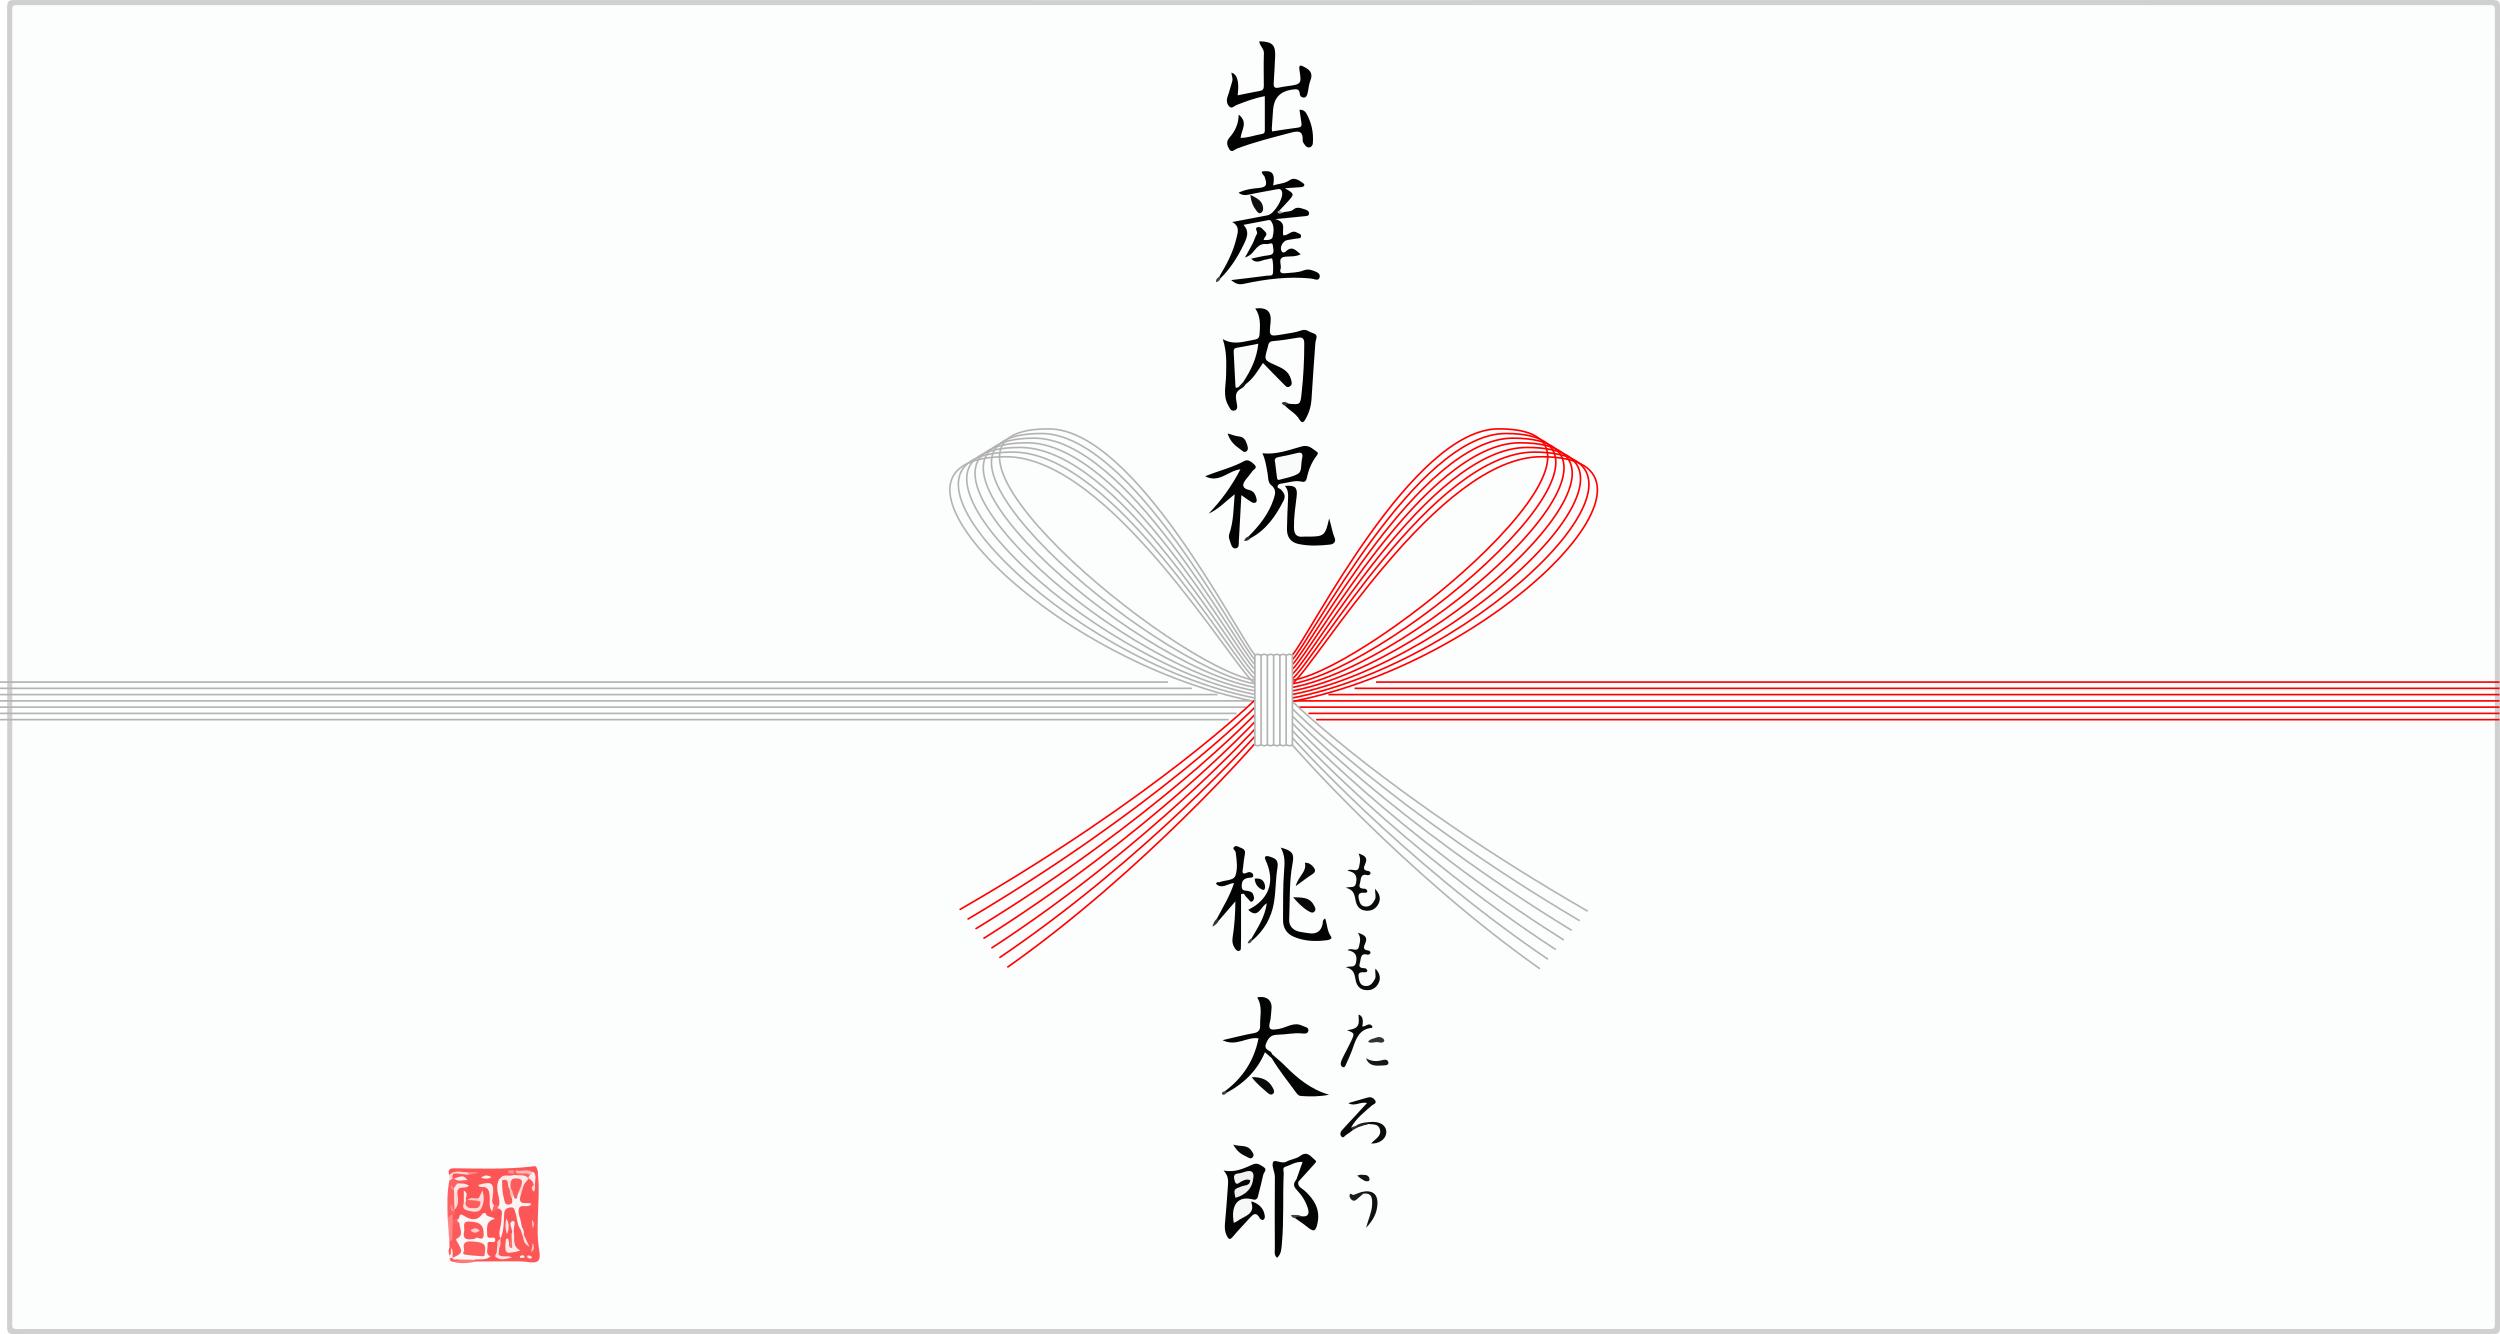 <?xml version="1.0" encoding="UTF-8"?>
<svg id="_レイヤー_2" data-name="レイヤー 2" xmlns="http://www.w3.org/2000/svg" viewBox="0 0 1510.29 806">
  <g id="_レイヤー_1-2" data-name="レイヤー 1">
    <g>
      <g>
        <path d="M757.29,805.91c-249.47,0-498.94,0-748.41.09-3.75,0-4.59-.84-4.59-4.59.1-265.61.1-531.21,0-796.82C4.29.84,5.14,0,8.89,0c498.94.1,997.88.1,1496.81,0,3.75,0,4.59.84,4.59,4.59-.1,265.61-.1,531.21,0,796.82,0,3.75-.84,4.59-4.59,4.59-249.47-.1-498.94-.09-748.41-.09Z" fill="#d0d0d0" stroke-width="0"/>
        <path d="M757.19,3.09c247.62,0,495.25,0,742.87,0,8.04,0,7.13-.83,7.13,7.28.01,261.76.01,523.52,0,785.28,0,8.09.88,7.24-7.17,7.24-495.08.01-990.16.01-1485.24,0-8.38,0-7.38.97-7.38-7.52-.02-261.59-.02-523.19,0-784.78,0-8.47-1-7.49,7.41-7.49,247.46-.02,494.91-.01,742.37-.01Z" fill="#fcfdfd" stroke-width="0"/>
        <path d="M749.3,235.05c-3.5,2.02-2.71,5.12-2.22,8.26.27,1.7,1.01,4.1-1.35,4.71-2.15.55-2.88-1.64-3.79-3.26-3.26-5.84-1.32-12.03-1.24-18.07.09-6.95.59-13.9-1.99-21.82,6.81,3.91,12.9,1.32,19.1.33,2.31-.37,3-1.3,3.14-3.5.35-5.33.67-10.6-2.64-15.37,7.2-.81,9.99,1.89,9.25,8.6-.92,8.43-.91,8.47,7.4,7.04,3.76-.65,7.65-1.06,11.19-2.36,2.99-1.1,4.66.96,6.92,1.59,3.87,1.07,1.74,3.63,1.57,5.87-.87,11.42-1.61,22.86-2.35,34.29-.26,4.05-1.38,7.83-3.34,11.38-1.11,2-2.18,3.66-4.05.52-2.1-3.51-5.88-5.33-8.63-8.19-.08-1.98,1.15-1.46,2.25-1.17,7.15.62,7.03.6,7.81-6.47,1.09-9.91,1.6-19.84,1.59-29.81,0-3.21-1.02-4.1-4.07-3.59-4.91.83-9.84,1.66-14.8,2.03-3.01.23-2.76,2.38-3.28,4.13-2.17,7.34-2.14,7.36,4.82,10.43,3.99,1.76,7.92,3.57,9.23,8.31.44,1.59,1.19,3.29-.6,4.49-1.77,1.19-2.8-.46-3.76-1.41-4.12-4.08-8.13-8.27-12.49-12.74-3.25,4.97-6.04,9.65-10.51,12.89-.93.36-1.4-.18-1.77-.9-.58-2.61,1.21-4.36,2.39-6.29,2.88-4.7,4.62-9.74,5.33-15.26-12.18,1.01-13.1,2.01-11.16,13.43.57,3.38-.73,7.01,1.44,10.14.48.51.97,1.01.58,1.79Z" fill="#010101" stroke-width="0"/>
        <path d="M736.65,167.01c4.4-7.27,8.37-14.76,10.29-23.08.76-3.3,2.35-7.18-2.56-9.8,7.48-1.42,14.46-2.71,21.42-4.07,3.92-.76,9.59-10.07,8.73-13.94-.47-2.12-1.69-2.04-3.29-1.74-5.55,1.06-11.13,1.95-16.65,3.16-2.27.5-4.24.52-6.39-1.11,4.03-1.97,8.34-2.54,12.41-2.87,5.48-.45,4.51-3.22,3.47-6.55-.39-1.24-2.01-1.85-1.74-3.42,6.37-.88,8.07,1.1,6.81,8.47,3.37-1.22,6.82-1,9.87-3.17,2.93-2.09,5.79.07,8.14,1.7,1.63,1.13.64,2.31-1.13,2.46-3.07.25-6.15.42-9.81.66,5.9,3.46,5.91,3.5,1.69,8.13-1.57,1.71-3.15,3.41-4.73,5.11-.28,2.25,1.04,1.61,2.22,1.22,1.94-.43,4.39-.27,5.71-1.42,2.49-2.16,4.66-1,6.95-.33,1.24.36,2.81,1,2.77,2.5-.06,1.81-1.89,1.59-3.12,1.73-5.22.57-10.45,1.04-17.39,1.7,7.26,1.8,3.96,6.53,4.95,9.83,2.93.33,4.85-3.46,7.97-1.79,1.13.61,2.89.88,2.75,2.45-.13,1.45-1.79,1.12-2.89,1.3-1.81.3-3.62.57-5.42.89-2.66.47-4.71,4.29-3.51,6.59.87,1.67,2.18.67,2.86.06,3.71-3.34,5.79-.39,8.73,1.95-3.26,1.62-6.26,1.14-9.12,1.43-5.45.56-2.11,4.92-3.02,7.4-1.01,2.71,1.3,2.77,3.24,2.58,3.63-.35,7.32-.31,10.78-1.71,1.81-.74,3.62-.56,5.37.08,2.03.74,4.85,1.64,4.21,4.1-.68,2.61-3.35.94-5.2.76-13.74-1.38-27.25.32-40.63,3.21-2.74.59-4.75.19-7.62-2.27,7.81-.94,14.76-1.72,21.68-2.66,1.29-.18,3.45.46,3.58-1.71.17-2.8.19-5.69-.41-8.39-.2-.89-2.38.23-3.66.34-2.9.24-5.91,3.05-9.07-.54,3.68-.73,7.03-1.66,10.45-2.01,4.28-.44,2.78-3.57,2.66-5.64-.16-2.85-2.41-.93-3.77-1.13-3.68-.55-5.71,1.64-7.72,4.19-1.17,1.49-2.55,2.93-5.45,3.99,1.95-3.52,3.47-6.11,4.83-8.79.9-1.77,1.35-3.8,2.39-5.47.91-1.46-1.88-3.5.53-4.15,1.89-.51,3.15,1.44,4.47,2.7,2.14,2.04-.73,3.12-.92,5.02,2.2.19,5,.12,5.46-1.79.74-3.09,1.07-6.63-.94-9.63-.66-.98-1.85-.5-2.79-.33-4.41.8-8.81,1.66-13.86,2.63,3.68,3.94,2.13,7.64.33,11.42-3.66,7.71-8.12,14.85-14.23,20.87-.44-.25-.66-.63-.66-1.14Z" fill="#020202" stroke-width="0"/>
        <path d="M764.11,58.09c-6.7,1.25-11.89,3.37-17.12,5.37-1.39.53-2.83,2.51-4.38.86-1.55-1.64-1.81-3.74-.97-6.04,1.08-2.95,1.76-6.05,2.74-9.05.61-1.86-.37-3.53-.47-5.34q5.35,1.4,3.78,13.7c4.64-.93,9.12-1.88,13.61-2.71,1.95-.36,2.21-1.57,2.2-3.24-.05-6.49-.19-12.99.05-19.47.11-2.95-2.72-4.49-2.78-7.22,8.07.2,9.97,2.19,9.54,9.86-.29,5.14-.47,10.3-.85,15.43-.19,2.61.89,3.2,3.2,2.67,1.62-.37,3.27-.62,4.91-.84,8.51-1.17,8.79-1.2,7.47-9.65-.55-3.52.77-3.06,2.67-2.09,3.31,1.69,5.78,3.8,3.93,8.26-1,2.41-1.07,5.2-1.72,7.77-.32,1.25-.77,2.72-2.53,2.58-1.33-.1-2.12-1.08-2.19-2.34-.16-3.04-2.11-2.82-4.2-2.49-.33.05-.66.05-.99.11q-10.08,1.66-10.91,11.94c-.3,3.81-.54,7.62-.79,11.43-.03.48.1.97.2,1.8,5.26-.79,10.43-1.67,15.63-2.29,1.82-.22,2.31-1.04,2.12-2.57-.34-2.61-.76-5.22-1.2-8.17,1.81-.23,3.31.71,4.05,2,3.22,5.58,4.5,11.69,4.02,18.11-.08,1.08-.68,2.3-2.03,2.56-1.34.26-2.22-.63-2.9-1.57-.57-.79-1.27-1.78-1.23-2.65.31-6.54-3.37-5.65-7.68-4.51-10.75,2.84-21.55,5.52-31.98,9.46-1.48.56-3.2,2.85-4.7.32-1.28-2.14-2.06-4.47.06-6.87,3.29-3.73,5.55-8.02,5.65-13.96,5.95,4.66,1.58,9.34,1.15,14.04,4.53.02,8.7-1.68,13.02-2.39,1.89-.31,1.62-1.82,1.62-3.12.01-6.44,0-12.89,0-19.72Z" fill="#020202" stroke-width="0"/>
        <path d="M271.34,709.96c-.57-2.58-.59-4.22,3.1-4.18,15.58.16,31.18.71,46.73-1.04,1.22-.14,2.75-.87,3.18,1.2.76,1.71.8,3.4-.08,5.08-1.75.5-2.32-1.45-3.68-1.77-2.87-1.89-6.12-.04-9.08-.91-.34-.14-.69-.26-1.02-.34-1.35.39.25.58.11.9.14.4.14.79.02,1.18-1.95,2.5-5.74.09-7.56,2.88-1.65,3.13-1.19,6.33-.61,9.63.36,2.08,1.79,4.59-1.16,6.14-.95.18-1.9.33-2.86.03-2.89-2.28-1.32-5.46-1.51-8.23-.16-2.4-.47-4.29-3.38-4.5-.51-.37-.57.89-.36.25.03-.09.13,0,.36.08,2.46.85,2.86,2.83,3.11,5.1.31,2.74-.46,5.67,1.3,8.15,1.23.8,2.29-.53,3.48-.3,3.48,1.41,3.01,4.48,2.77,7.2-.32,3.62-1.16,7.19-1.22,10.84.03.46-.02.92-.13,1.37-.63,1.16-1.32,2.31-1.2,3.72-.05,1.4-.04,2.8-.45,4.16-.31.95-.78,1.82-1.51,2.52-.89.63-1.86.73-2.89.43-.48-.19-.87-.48-1.2-.88-1.48-2.1-1.46-4.61-1.9-7,.64-1.65,1.33-2.85.08-5.01-1.52-2.62-1.23-6.14.89-8.89,1.89-2.45-.84-2.93-1.51-2.47-5.09,3.49-10.49.87-15.71,1.21-1.3.57-2.6,1.12-4.07.66-.76-.66-.89-1.52-.77-2.45.23-.99.94-1.8,1.1-2.83.06-.41.16-.8.3-1.18.17-.39.38-.75.6-1.1.94-3.19.91-6.47.94-9.75.55-2.06,1.93-3.22,4.16-3.69-1.28-.46-2.59.09-3.64-.66-1.54-3.73,2.12-2.04,3.13-3.05-1.88-.79-3.75.64-5.58-.1-.47-.26-.76-.65-.9-1.16-.17-2.22,1.01-2.79,3.02-2.81,2.32-.02,4.6.33,6.88.52,1.56.34,3.08-.87,3.84-.54-1.03-.03-2.87.85-4.72.5-3.59-.74-7.12-.98-10.41,1.08Z" fill="#fd5555" stroke-width="0"/>
        <path d="M296.24,758.99c.92-.03,1.85-.05,2.77-.08,1.99.73,4.05,1.03,6.04,1.02-1.64-.3-3.86.26-4.36-2.41.3-1.23.03-2.51.34-3.74.56-1.74-.02-3.77,1.37-5.3l-.06-.14c.18-5.28,1.6-10.44,1.56-15.76-.02-2.44,1.73-3.88,4.16-4.19,2.8-.35,3.63,1.52,4.29,3.79.92,3.17,1.12,6.52,2.34,9.6.54,1.14,1.11,2.28,1.14,3.58.48,1.33,1.27,2.58,1.19,4.06.13-1.45-.51-2.7-1.13-3.95-.01-1.53-.75-2.84-1.32-4.2-.84-2.32-1.12-4.77-1.63-7.17-1.07-5.04-.76-5.51,4.4-6.21.63-.09,1.34-.05,1.65-.81.63-.22.03-.27-.09-.05-.67,1.3-2.03.94-3.06.7-2.8-.64-2.75-2.85-2.53-5.09.53-1.99.96-4.01,1.65-5.95.78-2.25,2.02-4.11,4.37-4.99,2.39-.04,3.23,1.45,3.49,3.48.05.34-.06.58-.34.7.16.11.3.04.35-.21.06-.31.05-.62.02-.96-.2-1.37-.83-2.79.71-3.8,1.35-1.49.61-3.32.8-4.99,1.57,8,1.04,16.11.77,24.15-.29,8.57-.8,17.1.66,25.62,1.03,6-.69,7.64-6.56,6.75-2.61-.4-5.28-.45-7.93-.46-7.9-.02-15.81.07-23.71.11-1.13.33-1.42-.28-1.37-1.24,3.08-2.02,6.71-1.16,10.04-1.87Z" fill="#fd5656" stroke-width="0"/>
        <path d="M754.3,324.02c6.54-6.49,12.16-13.61,15.12-22.51,1.01-3.05,1.81-5.84-1.48-8.44-2.14-1.69-1.72-4.92-2.23-7.49-.77-3.87-1.19-7.8-3.09-11.73,8.52.88,16.08-1.99,23.66-4.13,4.35-1.23,6.47,1.34,9.23,3.18,1.12.75.45,1.68-.2,2.53-3.06,4.02-4.86,8.64-5.91,13.52-.43,2.02-1.47,2.41-3.17,2.01-3.88-.9-7.53.52-11.27,1.04-1.16.16-2.56.23-3.04,1.38-.69,1.63,1.23,1.6,1.94,2.35,1.83,1.92,3.01,3.87,1.62,6.61-4.72,9.32-10.47,17.7-20.01,22.77-1.12.41-1.34-.13-1.15-1.1Z" fill="#020202" stroke-width="0"/>
        <path d="M740.31,658.97c10.63-8.03,17.38-18.49,19.98-31.69-7.03-1.17-13.4,5.29-21.75,1.1,7.08-1.62,12.89-3.18,18.79-4.21,2.96-.52,3.99-1.9,3.92-4.62-.14-5.71,1.64-11.6-1.78-16.97,5.74-1.27,9.36,1.85,8.63,7.28-.33,2.47-.23,5.04-.88,7.42-1.54,5.63,1.58,4.9,5.22,4.34,4.76-.73,9.09-4.56,14.34-1.92,1.57.79,4.12.77,3.57,3.2-.45,1.99-2.86,1.48-4.32,1.37-4.7-.36-9.28.73-13.93.81-3.5.06-5.4,1-7.1,4.97-2.12,4.92,3.25,4.12,3.36,6.72.49.83.63,1.65-.15,2.4-1.31-1.14-2.63-2.28-4.03-3.49-4.48,10.67-12.37,18.71-22.86,24.29-1.06.41-1.23-.09-1.01-.99Z" fill="#030303" stroke-width="0"/>
        <path d="M756.31,725.82c4.2,1.47,7.16,4.04,7.77,8.7.14,1.07-.17,2.18-1.15,2.51-.48.16-1.61-.56-1.93-1.16-2.18-4.08-4.06-2.29-6.16.09-3.29,3.74-6.86,7.24-10,11.09-1.91,2.34-2.68,1.52-3.73-.54-1.18-2.32-1.32-4.71-1.1-7.26.68-7.6,1.29-15.21,1.79-22.83.19-2.94.48-5.97-2.62-9.26,7.14,1.32,12.35-1.36,17.48-3.63,3.07-1.36,4.64.26,6.63,1.46,2.59,1.56.17,3.2-.15,4.73-.81,3.89-1.87,7.73-2.84,11.59-.39,1.57-.42,3.44-2.74,3.49-3.06-.13-5.88,1.09-8.54,2.18-4.19,1.73-2.14,5.92-2.8,9.22,3.86-2.39,9.67-2.75,8.65-9.47-.1-.65.64-1.08,1.42-.93Z" fill="#030303" stroke-width="0"/>
        <path d="M749.93,299.15c-.52,9.53-.98,18.6-1.52,27.68-.1,1.73.35,4.27-2.03,4.47-2.09.18-2.6-2.2-3.18-3.9-.53-1.56-1.17-3.1-.56-4.84,2.6-7.5,2.52-15.35,3.24-23.97-5.46,4.28-9.75,9.03-15.72,11.68,7.67-7.92,14.03-16.69,19.19-26.75-7.33.77-12.72,8.59-21.33,4.22,8.27-3.42,16.47-5.23,23.82-9.3,2.14-1.18,4.53.76,6.13,2.41,1.88,1.94-.73,2.77-1.51,3.95-1.2,1.79-2.69,3.38-4,5.11q-3.65,4.83,2.26,6.13c2.92.64,3.92,3.2,4.41,5.47.48,2.24-1.29,2.89-3.2,1.75-1.94-1.16-3.73-2.55-5.99-4.12Z" fill="#030303" stroke-width="0"/>
        <path d="M735.22,554.84c3.58-6.86,7.73-13.45,10.3-21.4-3.83.31-7.28,3.93-10.86.54.21-1.52,1.52-.82,2.29-1.11,3.21-1.23,8.25-.87,9.32-3.75,1.61-4.32.87-9.47.22-14.27-.16-1.18-2.43-2.03-.78-3.36,1.18-.96,2.56.18,3.73.61,1.55.58,3.05,1.36,2.65,3.59-.49,2.77-.89,5.56-1.13,8.36-.16,1.82-1.5,5,2.8,3,1.3-.61,3.05.25,3.3,1.47.41,2.02-1.76,1.62-2.82,1.8-2.89.48-4.05,1.67-4.11,4.87-.06,3.4,2.14,2.61,3.86,3.06,1.11.29,2.32.53,2.89,1.72.68,1.41,1.1,3.16.02,4.25-1.5,1.51-2.18-.64-3.03-1.36-.99-.83-1.71-1.99-2.55-3.01-.53.11-1.05.22-1.58.32,0,6.82,0,13.65,0,20.47,0,3.66.03,7.32-.08,10.97-.03,1.05.27,2.64-1.28,2.85-1.23.16-1.99-.98-2.62-1.99-1.19-1.91-1.48-3.85-1.11-6.16,1.09-6.88,1.6-13.83,1.67-21.79-3.67,4.24-6.81,7.87-9.94,11.5-1,.21-1.51-.05-1.16-1.18Z" fill="#030303" stroke-width="0"/>
        <path d="M783.16,712.59c1.2-3.42,2.41-6.85,3.74-10.63-4.05-.33-7.14,1.83-10.47,2.94-1.91.64-.85,2.62-.91,3.96-.65,14.13.18,28.29-1.11,42.4-.28,3.03-.28,6.22-2.87,8.63-2.05-1.71-1.38-3.85-1.39-5.72-.07-14.32-.12-28.65.03-42.97.03-3.23-2.15-6.79-1.12-9.08.95-2.11,5.13,1.28,8.06-.34,2.59-1.43,5.96-1.66,8.25-3.39,4.52-3.42,6.5.41,9.18,2.48.91.7.41,1.32-.23,2.01-3.36,3.65-6.66,7.36-9.99,11.04-1.1.16-1.72-.1-1.17-1.36Z" fill="#030303" stroke-width="0"/>
        <path d="M773.71,512.03c7.19,1.94,8.25,3.73,7.14,9.6-2.1,11.16-1.53,22.51-2.04,33.77-.18,4.02,2.19,6.5,6.04,7.43,1.93.46,3.93.64,5.89.94,4.5.68,7.32-1,8.29-5.63.21-1.01-.23-2.4,1.54-3.26,1.25,3.63,1.12,7.63,3.51,10.89.98,1.34-1.07,2.06-2.39,2.22-6.85.85-13.62.73-20.07-2.07-4.42-1.92-6.56-5.37-6.52-10.21.08-9.96-.13-19.93.66-29.88.35-4.39.69-8.9-2.05-13.8Z" fill="#030303" stroke-width="0"/>
        <path d="M802.96,313.22c1.44,4.59,1.84,8.23,3.28,11.59.98,2.28-.27,3.9-2.75,4.18-6.29.71-12.6.97-18.86-.31-5-1.02-7.27-4.32-7.15-9.29.15-6.14.32-12.28.66-18.41.15-2.68.03-5.19-1.93-7.41,6.05-.62,7.78.95,7.12,6.25-.77,6.26-1.72,12.5-1.63,18.84.06,3.82,1.4,6.05,5.64,5.54.98-.12,1.99-.02,2.99-.02,9.6-.02,10.36-.62,12.62-10.98Z" fill="#030303" stroke-width="0"/>
        <path d="M756.16,566.76c3.77-6.49,7.96-12.8,9.13-21.05-3.78,1.91-5.15,9.74-11.23,3.94,1.57-.93,3.14-1.68,4.51-2.69,9.12-6.73,11.15-16.02,6.03-27.28-.34-.75-.79-1.63-.06-2.26.38-.33,1.26-.33,1.81-.15,3.32,1.07,6.26,1.65,5.39,6.94-1.13,6.84-.96,13.9-2.09,20.82-1.54,9.49-6.02,17.14-13.3,23.27-.49-.46-.55-.97-.19-1.53Z" fill="#040404" stroke-width="0"/>
        <path d="M768.21,639.17c.05-.8.1-1.6.15-2.4,2.6,2.31,5.34,4.48,7.79,6.95,7.67,7.74,15.92,14.54,26.8,17.63-5.67,1.12-11.3,1.19-16.96.76-1.56-.12-2.3-1.13-3.09-2.21-4.98-6.85-10.36-13.41-14.68-20.73Z" fill="#030303" stroke-width="0"/>
        <path d="M783.16,712.59c.39.45.78.9,1.17,1.36-.63,3.04,2.11,3.83,3.69,5.26,5.86,5.26,9.65,11.33,7.94,19.57-1.1,5.35-2.33,5.66-6.43,2.27-2.28-1.88-4.79-3.46-7.2-5.18.8-2.61,2.64-1.19,4.15-1.07,4.06.45,4.54-1.83,3.59-4.92-1.29-4.21-3.67-7.87-6.66-10.99-2.19-2.28-2.15-4.11-.25-6.29Z" fill="#050505" stroke-width="0"/>
        <path d="M830.67,536.89c3.15,3.38,3.57,6.31,2.04,9.23-1.47,2.81-4.03,4.3-7.4,4.05-3.48-.26-5.39-2.23-6.22-5.45-.83-3.19-.37-7.08-6.13-8.39,2.97-1.02,5.49.65,6.22-2.8.93-4.44-.44-6.68-5.19-7.51,2.61-2.01,6.15,1.89,7.07-2.47.5-2.4,1.18-4.79-.36-7.94,3.85,1.21,5.73,2.6,4.1,6.2-.97,2.14-1.66,4.05,1.85,4.38.63.06,1.64.78,1.19,1.76-.2.44-1.15.91-1.6.79-4.71-1.28-3.91,2.63-4.7,4.96-1.05,3.09,1.05,3.11,3.16,3.24.47.03,1.13.73,1.29,1.24.26.84-.66,1.19-1.19,1.16-2.57-.16-4.72-.11-3.95,3.53.47,2.24,1.06,4.36,3.64,4.74,3.15.46,4.78-1.64,6.09-4.12.94-1.79.04-3.73.1-6.6Z" fill="#090909" stroke-width="0"/>
        <path d="M830.94,585.14c2.86,3.13,3.31,6.05,1.77,8.97-1.48,2.81-4.03,4.3-7.4,4.05-3.48-.26-5.39-2.23-6.22-5.45-.83-3.19-.37-7.08-6.15-8.39,3-1.01,5.51.65,6.24-2.79.94-4.45-.46-6.68-5.19-7.51,2.61-2.01,6.19,1.91,7.05-2.47.47-2.38,1.44-4.77-.7-8.06,4.19,1.35,6.08,2.74,4.44,6.34-.97,2.14-1.64,4.05,1.86,4.37.63.06,1.64.78,1.18,1.76-.2.43-1.15.9-1.61.78-4.72-1.28-3.9,2.64-4.69,4.97-1.06,3.1,1.07,3.09,3.17,3.24.47.03,1.13.73,1.29,1.25.25.83-.64,1.13-1.21,1.16-2.07.1-4.61-.63-4,3.04.4,2.38.85,4.8,3.71,5.22,3.14.47,4.74-1.66,6.1-4.13.99-1.81-.15-3.75.36-6.34Z" fill="#090909" stroke-width="0"/>
        <path d="M756.31,725.82c-.16.05-.31.11-.47.16,2.88,7.91-4.42,8.6-8.32,11.68-.6.47-1.38.71-2.15,1.09-2.1-11.29,2.92-16.87,12.21-13.94-.42.34-.84.67-1.26,1.01Z" fill="#f6f7f7" stroke-width="0"/>
        <path d="M813.8,622.37c8.29-1.05,7.1-4.21,6.92-9.48q3.53,1.11,2.25,7.19c2.05.39,4.18-2.96,6.13.05-.07.28-.11.8-.2.81-7.71.62-9.69,6.53-11.74,12.51-1.12,3.28-2.61,6.43-4.04,9.6-.35.78-.67,2.14-2.03,1.56-1.02-.43-1.28-1.6-1.08-2.53.27-1.26.85-2.48,1.43-3.66,1.54-3.11,3.24-6.15,4.72-9.29,2.33-4.92,2.28-4.94-2.35-6.75Z" fill="#090909" stroke-width="0"/>
        <path d="M817.23,682.77c-1.34.97-2.63,2.02-4.04,2.9-.85.53-1.63,2.21-2.84.9-1.01-1.09-.67-2.63.26-3.68,2.64-2.99,5.41-5.87,8.12-8.81,2.23-2.41,4.44-4.83,7.12-7.75-4.13-.97-7.49,2.42-11.3.06,4.2-1.21,7.96-2.31,11.73-3.37,2.1-.59,3.81.44,4.63,2.07.79,1.59-1.3,1.98-2.19,2.77-4.57,4.05-9.48,7.77-12.49,13.28.8.26,1.26.73,1,1.63Z" fill="#080808" stroke-width="0"/>
        <path d="M271.55,753.92c-.04-1.32-.07-2.65-.11-3.97,1.97-3.44-.17-7.48,1.57-10.96,1.55-.9,3.19-1.01,4.9-.54.95.52,1.5,1.42,1.51,2.41.05,5-.38,9.98-.07,15.01.16,2.6-2.2,3.82-4.58,4.44-.47.07-.94.01-1.4-.13-1.53-1.41-.67-3.43-1.31-5.07-.13-.41-.3-.8-.51-1.18Z" fill="#fd5b5b" stroke-width="0"/>
        <path d="M274.6,731.94c1.26,1.52.12,1.76-1.05,1.97-1.15.48-1.29,2.56-3.11,1.96-.17-7.6-.51-15.2,1.07-22.72.35-.91,1.04-1.28,1.98-1.24.29-.01.59,0,.88.01,2.64.56,5.55-.97,8,1.05-1.54,2.13-4.54-.3-6.05,1.94.6,1.87-.59,2.65-2,3.3-1.19.08-1.27-.95-1.67-1.72.09,1.75,2.14,1.96,2.55,3.42.51,3.22.14,6.43-.04,9.64-.2.52-.48.99-.85,1.41l.05-.03c-.8.27-1.36.19-1.24-.86-.43,1.35.98,1.24,1.47,1.86Z" fill="#fd6161" stroke-width="0"/>
        <path d="M741.62,261.86c2.73.75,4.73,1.62,6.79,1.79,3.11.25,4.11,2.35,4.92,4.74.47,1.4,1.02,3.15-.24,4.2-1.49,1.24-2.71-.4-3.84-1.19-3.27-2.27-6.23-4.85-7.63-9.54Z" fill="#080808" stroke-width="0"/>
        <path d="M781.16,542.03c4.67.27,9.71-.43,12.51,4.7.72,1.33,1.66,2.73.33,4.04-1.16,1.14-2.48.24-3.61-.4-3.61-2.07-6.38-5.13-9.23-8.34Z" fill="#080808" stroke-width="0"/>
        <path d="M756.22,650.72c5.84-.11,10.16,1.53,12.72,6.5.6,1.16,1.35,2.53.07,3.61-1.04.87-2.2.27-3.11-.53-3.28-2.9-6.8-5.57-9.68-9.57Z" fill="#090909" stroke-width="0"/>
        <path d="M782.77,535.32c1.44-6.04,6.93-8.64,5.51-14.15,2.28-.03,3.73.95,4.92,2.32,1.49,1.7,1.97,3.19-.51,4.73-3.05,1.89-5.86,4.17-9.92,7.1Z" fill="#090909" stroke-width="0"/>
        <path d="M822.32,720.14c6.86-1.59,10.37,1.16,9.77,7.99-.43,4.83-2.45,9.06-6.84,13.58,1.52-5.49,3.51-9.53,3.66-13.93.13-3.54.13-7.36-5.29-6.69-1.08.57-1.24-.12-1.31-.95Z" fill="#111" stroke-width="0"/>
        <path d="M824.34,678.19c1.81-.15,3.63-.48,5.44-.43,4.94.13,7.98,2.8,7.7,6.56-.29,3.83-4.25,6.73-9.17,6.51,2.2-2.74,6.53-4.28,5.29-8.64-1.01-3.55-4.44-2.79-7.13-3.17-.96.37-1.99.93-2.12-.82Z" fill="#0c0c0c" stroke-width="0"/>
        <path d="M745.03,691.45c4.1,1.44,8.17-.13,10.75,3.42.86,1.19,2.09,2.54,1.17,4.01-1.14,1.83-2.79.37-3.96-.14-3.02-1.34-5.77-3.16-7.96-7.29Z" fill="#090909" stroke-width="0"/>
        <path d="M755.37,117.73c3.98,1.98,7.31,3.47,7.7,7.81.11,1.27-.18,2.42-1.22,3.03-1.3.76-2.13-.37-2.81-1.25-2.05-2.62-3.28-5.56-3.67-9.59Z" fill="#101010" stroke-width="0"/>
        <path d="M825.22,639.3c3.23,1.94,6.54,2.09,9.93,1.11,1.67-.48,3.28-.31,3.58,1.37.31,1.79-1.75,1.8-2.86,1.86-4.18.23-8.65.89-10.65-4.34Z" fill="#161616" stroke-width="0"/>
        <path d="M270.44,735.87c1.05-.63,1.43-2.32,3.11-1.95-.03.98-.07,1.96-.1,2.94.54.69.61,1.41.11,2.15-.12,2.88-.34,5.75-.33,8.63,0,1.39-.41,2.15-1.79,2.31-.34-4.69-.67-9.39-1.01-14.08Z" fill="#fd8686" stroke-width="0"/>
        <path d="M757.96,530.79c3.7-.44,5.84.96,6.29,4.57.13,1-.26,2.59-1.26,2.24-2.97-1.06-4.76-3.34-5.03-6.81Z" fill="#090909" stroke-width="0"/>
        <path d="M826.45,629.4c1.14-1.8,3.07-1.85,4.62-2.46,1.56-.61,3.21-.73,4.6.56.53.49.83,1.23.36,1.72-1.22,1.29-2.8.32-4.18.31-1.7-.01-3.43.91-5.39-.13Z" fill="#333" stroke-width="0"/>
        <path d="M822.32,720.14c.44.32.87.63,1.31.95-1.47,1.28-2.91,2.6-4.43,3.81-.86.69-1.91.61-2.69-.12-.86-.8-1.58-1.99-1.09-3.07.61-1.34,1.51.47,2.36.14,1.51-.59,3.03-1.14,4.54-1.71Z" fill="#1c1c1c" stroke-width="0"/>
        <path d="M286.39,761.05c.39.35.79.7,1.18,1.06-5.1,1.2-10.19,1.49-15.25-.18,1.57-1.45,3.74-1.34,5.57-2.11,2.93-.25,5.96-1.17,8.5,1.23Z" fill="#fd7a7a" stroke-width="0"/>
        <path d="M273.49,711.92c-.66.41-1.32.82-1.98,1.24-.06-1.07-.11-2.13-.17-3.2,3.14-3.52,7.17-1.73,10.88-1.84.66.35,1.68.48.93,1.63-2.42-.27-4.83-.54-7.25-.8-2.33-.26-2.95.89-2.42,2.97Z" fill="#fcd4d4" stroke-width="0"/>
        <path d="M819.92,710.16c1.22-.27,1.81-.55,2.35-.48,1.83.23,4.09-.39,4.97,2.03.18.5-.01,1.62-.29,1.72-2.12.76-3.59-.76-5.21-1.71-.49-.29-.88-.75-1.81-1.55Z" fill="#151515" stroke-width="0"/>
        <path d="M824.34,678.19c.71.27,1.41.55,2.12.82-2.03.65-4.06,1.31-6.09,1.96-1.08.49-1.21-.08-1.06-.95,1.52-1.05,3.22-1.59,5.04-1.83Z" fill="#1e1e1e" stroke-width="0"/>
        <path d="M786.48,734.79c-1.28.76-3.06-.41-4.15,1.07-1.06.02-1.84-.39-2.47-1.8,2.39-.26,4.52-.16,6.61.73Z" fill="#444" stroke-width="0"/>
        <path d="M751.12,230.69c.45.48.91.96,1.36,1.44-.69,1.38-1.79,2.31-3.18,2.91-.41-.37-.81-.74-1.22-1.1-.05-2.07,1.07-3.06,3.04-3.25Z" fill="#111" stroke-width="0"/>
        <path d="M735.22,554.84c.39.39.77.78,1.16,1.18-.75,1.47-1.79,2.62-3.92,3.86.61-2.42,1.42-3.85,2.76-5.03Z" fill="#323232" stroke-width="0"/>
        <path d="M277.35,760.92c-1.42,1.64-3.34.72-5.03,1.01-.28-.58-.56-1.15-.84-1.73.53-.91,1.18-.84,1.91-.25l-.09-.05c1.24.76,3.01-.54,4.05,1.03Z" fill="#fd5c5c" stroke-width="0"/>
        <path d="M273.39,759.95c-.64.08-1.27.17-1.91.25,0-.53,0-1.07,0-1.6,1.14-1.35-.74-3.42,1.1-4.6,1.57,1.81.63,3.95.81,5.95Z" fill="#fceaea" stroke-width="0"/>
        <path d="M819.3,680.02c.35.32.71.64,1.06.95-1.05.6-2.09,1.19-3.14,1.79-.33-.54-.67-1.09-1-1.63,1.02-.37,2.05-.74,3.07-1.11Z" fill="#2e2e2e" stroke-width="0"/>
        <path d="M736.65,167.01c.22.38.44.76.66,1.14-.37,1.32-1.26,2-2.7,2.3-.18-1.79.92-2.62,2.03-3.43Z" fill="#434343" stroke-width="0"/>
        <path d="M754.3,324.02c.38.37.77.73,1.15,1.1-1,1.17-2.17,1.91-3.86,1.55.48-1.4,1.42-2.2,2.71-2.65Z" fill="#2f2f2f" stroke-width="0"/>
        <path d="M272.58,754c-.48,1.51.35,3.32-1.1,4.6-.18-1.56-.99-3.13.07-4.67.34.03.68.05,1.03.08Z" fill="#fd5959" stroke-width="0"/>
        <path d="M778.53,243.89c-.75.39-1.5.78-2.25,1.17-.98-.27-2.34-1.31-1.81-1.74,1.18-.96,2.79-.36,4.05.58Z" fill="#323232" stroke-width="0"/>
        <path d="M756.16,566.76c.06.51.13,1.02.19,1.53-.48.86-1.02,1.63-2.6,1.63.34-1.56,1.31-2.4,2.41-3.16Z" fill="#3d3d3d" stroke-width="0"/>
        <path d="M775.4,128.16c-1.17.7-2.46,1.51-3.59.29-.35-.38.55-1.3,1.37-1.51.3,1.2,1.5.78,2.22,1.22Z" fill="#a4a5a5" stroke-width="0"/>
        <path d="M740.31,658.97l1.01.99c-.9.81-2.13,2.25-3.01.98-.77-1.1,1.06-1.52,2-1.97Z" fill="#434343" stroke-width="0"/>
        <path d="M751.12,230.69c-1.01,1.08-2.03,2.17-3.04,3.25-.65.04-1.65.97-1.73-.55-.37-6.93-.66-13.86-1.07-20.79-.1-1.67.46-2.3,2.13-2.56,4.18-.66,8.32-1.54,12.74-2.39-.86,8.81-4.49,16.1-9.03,23.03Z" fill="#fafbfb" stroke-width="0"/>
        <path d="M277.35,760.92c-1.3-.52-3.12.98-4.05-1.03,6.39-2.77,6.61-3.6,2.5-10.32-.3-.49-.42-.95.02-1.17,4.94-2.42,1.52-6.32,1.73-9.57-.73-.52-2.15-.21-2.27-1.34-.13-1.23,1.47-.86,2.01-1.58.41-1.78.42-3.04,3.06-1.39,3.51,2.21,7.69,3.58,10.93-1.03.54-.77,1.9-1.01,2.12-.39.89,2.62,3.82,1.46,5.55,3.31-5.76,1.2-4.61,5.54-4.66,9.37-.02,1.46.54,2.1,2.06,2,1.06-.07,2.75-.56,2.84,1.03.12,2.04-1.62,1.53-2.92,1.43-1.18-.09-1.93.34-1.76,1.69.81,2.3-.38,5.1,1.8,7.05,0,0-.06-.02-.06-.02-2.84,2.79-6.56,1.39-9.85,2.06-3.01-.04-6.03-.08-9.04-.13Z" fill="#fcf8f8" stroke-width="0"/>
        <path d="M314.57,742.87c-2.33-3.03-1.97-6.91-3.21-10.28-.59-1.6-.34-3.6-3.31-3.12-2.58.41-3.37,1.78-3.47,3.9-.25,5.07-.13,10.19-2.23,14.98-1.79-4.06.74-7.92.54-11.87-.12-2.36,1.92-5.79-2.52-6.58-.49-1.2.4-1.51,1.21-1.86.75-4.65-2.38-9.08-.73-13.83.33-.95.35-1.87,1.37-2.35.86-.42,1.35.05,1.78.7,1.06,3.6.52,7.47,1.77,11.04.64,1.84,1.36,3.05,2.42.21.27-.86.59-1.67,1.47-2.09,2.26,1.11,2.41-2.46,4.39-2,.99.66.81,1.54.46,2.45-1.92,6.71,3.83,3.82,6.34,4.97-.14.36-.17.77-.38.92-2.1,1.51-5.78-.53-6.8,1.69-1.28,2.78.75,6.02,1.14,9.09.12.97.42,1.92.63,2.88.52,1,.01,1.23-.88,1.16Z" fill="#fcf5f5" stroke-width="0"/>
        <path d="M303.37,712.98c-.38-.38-.77-.75-1.16-1.13,2.07-3.14,5.59-.7,8.12-2.1,3.19-1.15,6.32-1.96,8.81,1.37.07.26.14.53.2.8-.92,1.73-2.85,2.81-3.23,4.9-.86.16-1.26-.41-1.62-1.03-2.97-3.44-3.47-3.28-5.66,1.93-.33.36-.74.53-1.22.51-1.97-1.3-1.93-4.22-4.23-5.25Z" fill="#fceaea" stroke-width="0"/>
        <path d="M297.21,731.86c-2.14-2.85-1.08-6.29-1.39-9.4-.36-3.54-1.04-5.64-5-5.4-.74.04-1.67-.12-1.81-1.21,8.26-2.44,9.68-1.23,8.65,6.97-.21,1.65-.94,3.61.76,5.08,1.18,1.8.01,2.89-1.21,3.96Z" fill="#fcebeb" stroke-width="0"/>
        <path d="M281.61,724.91c.27-.01.54-.01.82,0,2.9-.72,5.75-1.08,8.25,1.12.52,2.82-.6,4.57-3.48,4.8-2.82.22-5.83.47-6.46-3.5.16-.85-.09-1.85.87-2.41Z" fill="#fd5d5d" stroke-width="0"/>
        <path d="M281.14,726.9c.61,3.51,3.44,2.86,5.76,2.99,2.61.15,3.26-1.64,3.39-3.8-.43-.73-1.65-1.1-1.01-2.3.53-1.16,1.05-2.31,2.13-4.68,1.45,4.67.8,8.21-.8,11.1-1.46,2.63-4.84,1.79-7.32,1.3-2.07-.41-4.61-1.41-3.08-4.64.32-.48.63-.48.94.02Z" fill="#fcdcdc" stroke-width="0"/>
        <path d="M274.2,717.82c.71-.97,1.41-1.94,2.12-2.91,2.29.12,4.69-.3,6.94,1.4-1.77,2.38-6.33-.47-7,3.63-1.26,3.18,1.3,7.03-1.74,9.9l-.26-10.88c-.29-.24-.39-.49-.31-.75.08-.26.17-.39.26-.39Z" fill="#fce5e5" stroke-width="0"/>
        <path d="M301.18,757.88c2.14,2.18,5.02.2,8.1,1.7-3.97,1.11-7.18,2.3-10.27-.67.36-.81.72-1.61,1.08-2.42.72.18.77.89,1.09,1.39Z" fill="#fce3e3" stroke-width="0"/>
        <path d="M322.42,715.94c-.15-2.01-1.45-3.14-3.08-4.01,0,0,.04.06.04.06-.75-.79-.6-1.58-.04-2.39.59-.65,1.45-.97,2-1.67,2.05.04,1.73,1.81,2.2,3.01-.14,1.65-.28,3.31-.43,4.96l-.33.36-.37-.31Z" fill="#fcebeb" stroke-width="0"/>
        <path d="M321.34,707.92c-.07.82,0,1.73-1.12,1.93-2.44-.12-4.85-.51-7.3-.5-1.49,0-2.63-.54-1.29-2.3,3.18.95,6.63-1.09,9.72.86Z" fill="#fcb8b8" stroke-width="0"/>
        <path d="M282.37,712.98c-2.66-.43-5.6,1.3-8-1.05,2.81-.71,5.81-2.9,8,1.05Z" fill="#fcecec" stroke-width="0"/>
        <path d="M311.62,707.06c-.12,2.48,1.8,1.7,3.07,1.88,1.85.26,3.9-.67,5.52.92-.83.49-.95,1.26-.84,2.12-2.46-2.98-6-1.61-9.05-2.22,0-.24.01-.49.03-.73-.61-.65-.62-1.33-.12-2.04.46.02.92.04,1.38.07Z" fill="#fd6060" stroke-width="0"/>
        <path d="M274.52,729.84c2.18-3.02-.63-6.91,1.74-9.9.18,3.82,1.73,7.88-1.94,11.02.07-.38.13-.75.2-1.13Z" fill="#fcd4d4" stroke-width="0"/>
        <path d="M297.01,711.1c-1.95,1.1-3.96,1.26-6.37.43,2.16-2.07,4.25-1.48,6.37-.43Z" fill="#fcf6f6" stroke-width="0"/>
        <path d="M281.14,726.9c-.31,0-.63-.02-.94-.02,0-2.31,0-4.63,0-7.73,3.45,2.24.48,4.22,1.41,5.76-.16.66-.31,1.32-.47,1.99Z" fill="#fcebeb" stroke-width="0"/>
        <path d="M297.21,731.86c.4-1.32.81-2.64,1.21-3.96,1.05.04,2.11.09,3.16.13-.4.62-.81,1.24-1.21,1.86-.6,1.39-1.63,2.07-3.16,1.97Z" fill="#fd6464" stroke-width="0"/>
        <path d="M277.29,735.92c-1.53,1.12-1.21,2.07.26,2.92-1.33.02-2.62,1.08-3.99.17-.04-.72-.08-1.43-.11-2.15,1.2-.64,2.45-1.1,3.85-.95Z" fill="#fd6161" stroke-width="0"/>
        <path d="M283.15,709.75c-.31-.54-.62-1.09-.93-1.63,2.08,0,4.15,0,6.23,0,.04.17.08.35.12.52-1.81.37-3.61.74-5.42,1.11Z" fill="#fd8f8f" stroke-width="0"/>
        <path d="M296.3,759.01c-3.5-1.61-1.35-4.66-1.8-7.05.6,2.35,1.2,4.7,1.8,7.05Z" fill="#fd5656" stroke-width="0"/>
        <path d="M289.27,723.79c.34.77.68,1.53,1.02,2.3-2.49-1.28-5.23-.86-7.86-1.18,2-2.08,4.61-.45,6.85-1.11Z" fill="#fccbcb" stroke-width="0"/>
        <path d="M302.41,748.49c-.15,1.91.36,3.93-.89,5.68-.97-.43-.42-1.6-1.06-2.19-.37-1.73.28-2.89,1.94-3.49Z" fill="#fccbcb" stroke-width="0"/>
        <path d="M310.25,706.99c.04.68.08,1.36.12,2.04-1.16-.36-2.69.49-3.57-1.08.81-1.65,2.29-.76,3.46-.95Z" fill="#fd8e8e" stroke-width="0"/>
        <path d="M274.6,731.94c-3.02-.09-2.04-2.25-2.29-4.12,1.62.72.62,2.67,2.05,3.12.08.33.16.67.23,1Z" fill="#fd9292" stroke-width="0"/>
        <path d="M300.46,751.97c.35.73.7,1.46,1.06,2.19-.11,1.24-.22,2.48-.34,3.72-.36-.46-.73-.92-1.09-1.39.12-1.51.25-3.02.37-4.52Z" fill="#fce5e5" stroke-width="0"/>
        <path d="M310.33,743.92c.96,3.9-1.38,8.77,4.04,11.54-1.72.46-2.82.97-3.93.99-1.68.02-4.14,1.31-4.84-.85-.67-2.06-.11-4.53,0-6.81.01-.23.82-.69,1.02-.59,1.05.55.52,1.76.93,2.61.71.85,1.07.38,1.2-.38.27-1.47-.05-2.98.24-4.46.14-.69.29-1.37.43-2.06.3-.47.61-.44.91,0Z" fill="#fceaea" stroke-width="0"/>
        <path d="M306.25,745.64c-.92-2.81-1.28-5.64-.28-9.49,2.06,3.78,1.5,6.63.28,9.49Z" fill="#fce1e1" stroke-width="0"/>
        <path d="M310.33,743.92c-.3,0-.6,0-.91,0-.28-2.04-1.92-4.91-.44-5.92,1.85-1.26,2.24.76,1.71,2.57-.31,1.06-.26,2.23-.37,3.36Z" fill="#fcf2f2" stroke-width="0"/>
        <path d="M316.43,745.9c.99,2.1,1.98,4.19,3.39,7.17-4.14-1.76-3.29-4.96-4.32-7.17.31-.45.62-.48.93,0Z" fill="#fce0e0" stroke-width="0"/>
        <path d="M309,745.98c.14,2.59.29,5.19.45,8.13-2.39-.47-2.08-1.91-1.89-3.29,1.56-1.29.01-3.51,1.44-4.84Z" fill="#fd6e6e" stroke-width="0"/>
        <path d="M315.13,715.6c.33.4.66.81.99,1.21-.54,1.78-1.07,3.57-1.61,5.35-.36-.74-.71-1.48-1.07-2.21-1.27-2.16-.42-3.5,1.69-4.35Z" fill="#fcd6d6" stroke-width="0"/>
        <path d="M322.42,715.94c.23-.03.46-.05.7-.04.1,1.28.49,2.6-.71,4.03-1.32-1.52-1.71-2.72.02-3.99Z" fill="#fcd8d8" stroke-width="0"/>
        <path d="M321.9,750.96c1.28,2.98.42,4.35-1.02,5.62.27-1.47.54-2.95,1.02-5.62Z" fill="#fcd2d2" stroke-width="0"/>
        <path d="M321.31,736.97c1.43,1.34,2.01,2.75.35,4.93-.15-2.07-.25-3.5-.35-4.93Z" fill="#fcc0c0" stroke-width="0"/>
        <path d="M317.12,759.54c-.86.19-1.44.42-2.02.41-.6,0-1.46-.19-.81-1.05.31-.41,1.11-.59,1.68-.58.31,0,.61.62,1.15,1.22Z" fill="#fcfdfd" stroke-width="0"/>
        <path d="M316.43,745.9h-.46s-.46,0-.46,0c-.31-1.01-.62-2.02-.93-3.03.29-.39.59-.77.88-1.16,1.04,1.23,1.05,2.7.98,4.19Z" fill="#fcf3f3" stroke-width="0"/>
        <path d="M321.29,759.57c-.21.86-.85.83-1.48.65-.57-.16-1.37-.21-1.3-1.07.08-.95.8-.78,1.42-.58.56.17,1.31.12,1.36,1Z" fill="#fcecec" stroke-width="0"/>
        <path d="M770.3,279.29c-.56-1.94.19-2.81,2.06-3.16,3.75-.71,7.49-1.48,11.19-2.42,2.94-.75,3.68.41,3.11,3.06-.1.49-.2.98-.28,1.47-.43,2.75.03,6.56-2.07,7.87-3.26,2.03-7.45,2.59-11.27,3.7-1.48.43-1.53-.72-1.65-1.71-.36-2.97-.73-5.93-1.09-8.82Z" fill="#f9fafa" stroke-width="0"/>
        <path d="M757.11,711.94q-.85,8.73-10.75,11.7c-1.17-5.31-1.1-5.13,3.89-7.01,1.85-.7,5-.24,4.99-3.68.34-.85.89-1.33,1.87-1.01Z" fill="#edeeee" stroke-width="0"/>
        <path d="M757.11,711.94c-.62.34-1.25.67-1.87,1.01-2.06-.77-3.77-.06-5.58.96-1.12.63-2.96,2.64-3.74-.42-.52-2.02-1.24-4.31,2.24-4.61,1.45-.13,2.87-.69,4.29-1.09q5.69-1.63,4.66,4.15Z" fill="#eff0f0" stroke-width="0"/>
        <path d="M274.2,717.82c.02.38.04.76.06,1.14-1.88-.33-2.16-1.53-1.64-3.33.59.81,1.09,1.5,1.59,2.19Z" fill="#fd8787" stroke-width="0"/>
        <path d="M280.41,755.32c-1.26-5.28,1.62-5.52,4.89-5.32,7.14.44,8.48,1.6,7.63,6.75-.14.83.22,2.29-1.34,2.18-3.58-.24-7.18-.43-10.71-1.01-2.11-.35-.31-2.23-.48-2.6Z" fill="#fd5d5d" stroke-width="0"/>
        <path d="M287.01,748.36c-4.11.61-7.93,1.14-6.57-4.77.47-2.04-1.73-5.86,3.13-5.65,6.68.3,8.76,2.27,8.61,7.94-.13,5.04-4.26.21-5.17,2.48Z" fill="#fd5959" stroke-width="0"/>
        <path d="M303.37,712.98c4.89-1.39,2.79,3.25,4.19,4.86,2.86,1.37.68,4.21,1.78,6.1,0,1.53.85,3.38-1.8,3.74-2.46.33-2.54-1.39-2.97-2.99-1.04-3.84-1.37-7.75-1.2-11.71Z" fill="#fd5a5a" stroke-width="0"/>
        <path d="M315.13,715.6c-.56,1.45-1.12,2.9-1.69,4.35-.29.75-.6,1.49-.87,2.25-.24.69.13,1.89-.84,1.96-1.25.09-1.21-1.25-1.55-2.1-1.51-.99-1.26-2.71-1.74-4.13-.02-3.04-.84-6.52,4.33-5.98,2.62.28,2.84,1.62,2.36,3.65Z" fill="#fd5c5c" stroke-width="0"/>
        <path d="M308.44,717.93c1.25,1.1,1.24,2.72,1.74,4.13-.28.62-.56,1.25-.84,1.87-1.6-1.74-.88-4.15-1.78-6.1.29,0,.58.03.87.09Z" fill="#fcc2c2" stroke-width="0"/>
        <path d="M284.25,743.32c2.13-1.71,3.84-1.67,5.55.11-1.77,1.36-3.46,1.95-5.55-.11Z" fill="#fccfcf" stroke-width="0"/>
      </g>
      <g>
        <g>
          <line y1="412.06" x2="705.57" y2="412.06" fill="none" stroke="#b3b3b3" stroke-miterlimit="10"/>
          <line y1="415.84" x2="720.04" y2="415.84" fill="none" stroke="#b3b3b3" stroke-miterlimit="10"/>
          <line y1="419.62" x2="735.49" y2="419.62" fill="none" stroke="#b3b3b3" stroke-miterlimit="10"/>
          <line y1="423.41" x2="757.69" y2="423.41" fill="none" stroke="#b3b3b3" stroke-miterlimit="10"/>
          <line y1="427.19" x2="752.86" y2="427.19" fill="none" stroke="#b3b3b3" stroke-miterlimit="10"/>
          <line y1="430.97" x2="747.07" y2="430.97" fill="none" stroke="#b3b3b3" stroke-miterlimit="10"/>
          <line y1="434.75" x2="742.24" y2="434.75" fill="none" stroke="#b3b3b3" stroke-miterlimit="10"/>
        </g>
        <g>
          <path d="M758.08,395.63c-10.55-11.9-72.34-136.54-124.61-136.54-98.27,0,75.17,143.31,124.21,151.8" fill="none" stroke="#b3b3b3" stroke-miterlimit="10"/>
          <path d="M758.08,398.52c-11.15-11.77-74.93-136.63-128.91-136.63-97.45,0,66.42,139.88,128.58,151.15" fill="none" stroke="#b3b3b3" stroke-miterlimit="10"/>
          <path d="M758.08,401.41c-11.75-11.65-77.51-136.71-133.21-136.71-96.62,0,57.67,136.45,132.95,150.5" fill="none" stroke="#b3b3b3" stroke-miterlimit="10"/>
          <path d="M758.08,404.29c-12.36-11.53-80.1-136.79-137.51-136.79-95.8,0,48.92,133.02,137.31,149.84" fill="none" stroke="#b3b3b3" stroke-miterlimit="10"/>
          <path d="M758.08,407.18c-12.96-11.41-82.68-136.87-141.81-136.87-94.97,0,40.17,129.58,141.68,149.19" fill="none" stroke="#b3b3b3" stroke-miterlimit="10"/>
          <path d="M758.08,410.07c-13.56-11.29-85.26-136.95-146.11-136.95-94.15,0,31.42,126.15,146.04,148.54" fill="none" stroke="#b3b3b3" stroke-miterlimit="10"/>
          <path d="M758.08,412.95c-14.17-11.16-87.85-137.03-150.41-137.03-93.32,0,22.67,122.72,150.41,147.88" fill="none" stroke="#b3b3b3" stroke-miterlimit="10"/>
        </g>
        <g>
          <line x1="1510" y1="412.06" x2="831.3" y2="412.06" fill="none" stroke="red" stroke-miterlimit="10"/>
          <line x1="1510" y1="415.84" x2="818.3" y2="415.84" fill="none" stroke="red" stroke-miterlimit="10"/>
          <line x1="1510" y1="419.62" x2="802.52" y2="419.62" fill="none" stroke="red" stroke-miterlimit="10"/>
          <line x1="1510" y1="423.41" x2="781.16" y2="423.41" fill="none" stroke="red" stroke-miterlimit="10"/>
          <line x1="1510" y1="427.19" x2="784.88" y2="427.19" fill="none" stroke="red" stroke-miterlimit="10"/>
          <line x1="1510" y1="430.97" x2="790.45" y2="430.97" fill="none" stroke="red" stroke-miterlimit="10"/>
          <line x1="1510" y1="434.75" x2="795.09" y2="434.75" fill="none" stroke="red" stroke-miterlimit="10"/>
        </g>
        <g>
          <path d="M780.77,395.63c10.55-11.9,72.34-136.54,124.61-136.54,98.27,0-75.17,143.31-124.21,151.8" fill="none" stroke="red" stroke-miterlimit="10"/>
          <path d="M780.77,398.52c11.15-11.77,74.93-136.63,128.91-136.63,97.45,0-66.42,139.88-128.58,151.15" fill="none" stroke="red" stroke-miterlimit="10"/>
          <path d="M780.77,401.41c11.75-11.65,77.51-136.71,133.21-136.71,96.62,0-57.67,136.45-132.95,150.5" fill="none" stroke="red" stroke-miterlimit="10"/>
          <path d="M780.77,404.29c12.36-11.53,80.1-136.79,137.51-136.79,95.8,0-48.92,133.02-137.31,149.84" fill="none" stroke="red" stroke-miterlimit="10"/>
          <path d="M780.77,407.18c12.96-11.41,82.68-136.87,141.81-136.87,94.97,0-40.17,129.58-141.68,149.19" fill="none" stroke="red" stroke-miterlimit="10"/>
          <path d="M780.77,410.07c13.56-11.29,85.26-136.95,146.11-136.95,94.15,0-31.42,126.15-146.04,148.54" fill="none" stroke="red" stroke-miterlimit="10"/>
          <path d="M780.77,412.95c14.17-11.16,87.85-137.03,150.41-137.03,93.32,0-22.67,122.72-150.41,147.88" fill="none" stroke="red" stroke-miterlimit="10"/>
        </g>
        <g>
          <path d="M758.08,422.9s-58.6,57.68-178.38,126.67" fill="none" stroke="red" stroke-miterlimit="10"/>
          <path d="M758.08,427.29s-59.93,60.84-173.57,128.08" fill="none" stroke="red" stroke-miterlimit="10"/>
          <path d="M758.08,431.68s-61.26,63.99-168.76,129.5" fill="none" stroke="red" stroke-miterlimit="10"/>
          <path d="M758.08,436.07s-62.59,67.14-163.96,130.91" fill="none" stroke="red" stroke-miterlimit="10"/>
          <path d="M758.08,440.46s-63.92,70.29-159.15,132.33" fill="none" stroke="red" stroke-miterlimit="10"/>
          <path d="M758.08,444.85s-65.25,73.44-154.35,133.74" fill="none" stroke="red" stroke-miterlimit="10"/>
          <path d="M758.08,449.24s-66.58,76.6-149.54,135.15" fill="none" stroke="red" stroke-miterlimit="10"/>
        </g>
        <g>
          <g>
            <line x1="758.08" y1="450.29" x2="758.08" y2="395.51" fill="none" stroke="#b3b3b3" stroke-miterlimit="10"/>
            <line x1="761.86" y1="450.29" x2="761.86" y2="395.51" fill="none" stroke="#b3b3b3" stroke-miterlimit="10"/>
            <line x1="765.64" y1="450.29" x2="765.64" y2="395.51" fill="none" stroke="#b3b3b3" stroke-miterlimit="10"/>
            <line x1="769.43" y1="450.29" x2="769.43" y2="395.51" fill="none" stroke="#b3b3b3" stroke-miterlimit="10"/>
            <line x1="773.21" y1="450.29" x2="773.21" y2="395.51" fill="none" stroke="#b3b3b3" stroke-miterlimit="10"/>
            <line x1="776.99" y1="450.29" x2="776.99" y2="395.51" fill="none" stroke="#b3b3b3" stroke-miterlimit="10"/>
            <line x1="780.77" y1="450.29" x2="780.77" y2="395.51" fill="none" stroke="#b3b3b3" stroke-miterlimit="10"/>
          </g>
          <path d="M757.69,450.05c.98,0,1.09.47,2.07.47s1.06-.47,2.04-.47.95.47,1.93.47.96-.47,1.94-.47.95.47,1.93.47.85-.47,1.83-.47.89.47,1.87.47.96-.47,1.94-.47,1.09.47,2.07.47.76-.47,1.74-.47.94.46,1.92.46,1.23-.46,2.21-.46" fill="none" stroke="#b3b3b3" stroke-miterlimit="10"/>
          <path d="M781.16,395.75c-.98,0-1.23-.47-2.21-.47s-.94.47-1.92.47-.76-.47-1.74-.47-1.09.47-2.07.47-.96-.47-1.94-.47-.89.47-1.87.47-.85-.47-1.83-.47-.95.47-1.93.47-.96-.47-1.94-.47-.95.47-1.93.47-1.06-.47-2.04-.47-1.09.47-2.07.47" fill="none" stroke="#b3b3b3" stroke-miterlimit="10"/>
        </g>
        <g>
          <path d="M780.77,423.8s58.6,57.68,178.38,126.67" fill="none" stroke="#b3b3b3" stroke-miterlimit="10"/>
          <path d="M780.77,428.19s59.93,60.84,173.57,128.08" fill="none" stroke="#b3b3b3" stroke-miterlimit="10"/>
          <path d="M780.77,432.58s61.26,63.99,168.76,129.5" fill="none" stroke="#b3b3b3" stroke-miterlimit="10"/>
          <path d="M780.77,436.97s62.59,67.14,163.96,130.91" fill="none" stroke="#b3b3b3" stroke-miterlimit="10"/>
          <path d="M780.77,441.36s63.92,70.29,159.15,132.33" fill="none" stroke="#b3b3b3" stroke-miterlimit="10"/>
          <path d="M780.77,445.75s65.25,73.44,154.35,133.74" fill="none" stroke="#b3b3b3" stroke-miterlimit="10"/>
          <path d="M780.77,450.14s66.58,76.6,149.54,135.15" fill="none" stroke="#b3b3b3" stroke-miterlimit="10"/>
        </g>
      </g>
    </g>
  </g>
</svg>